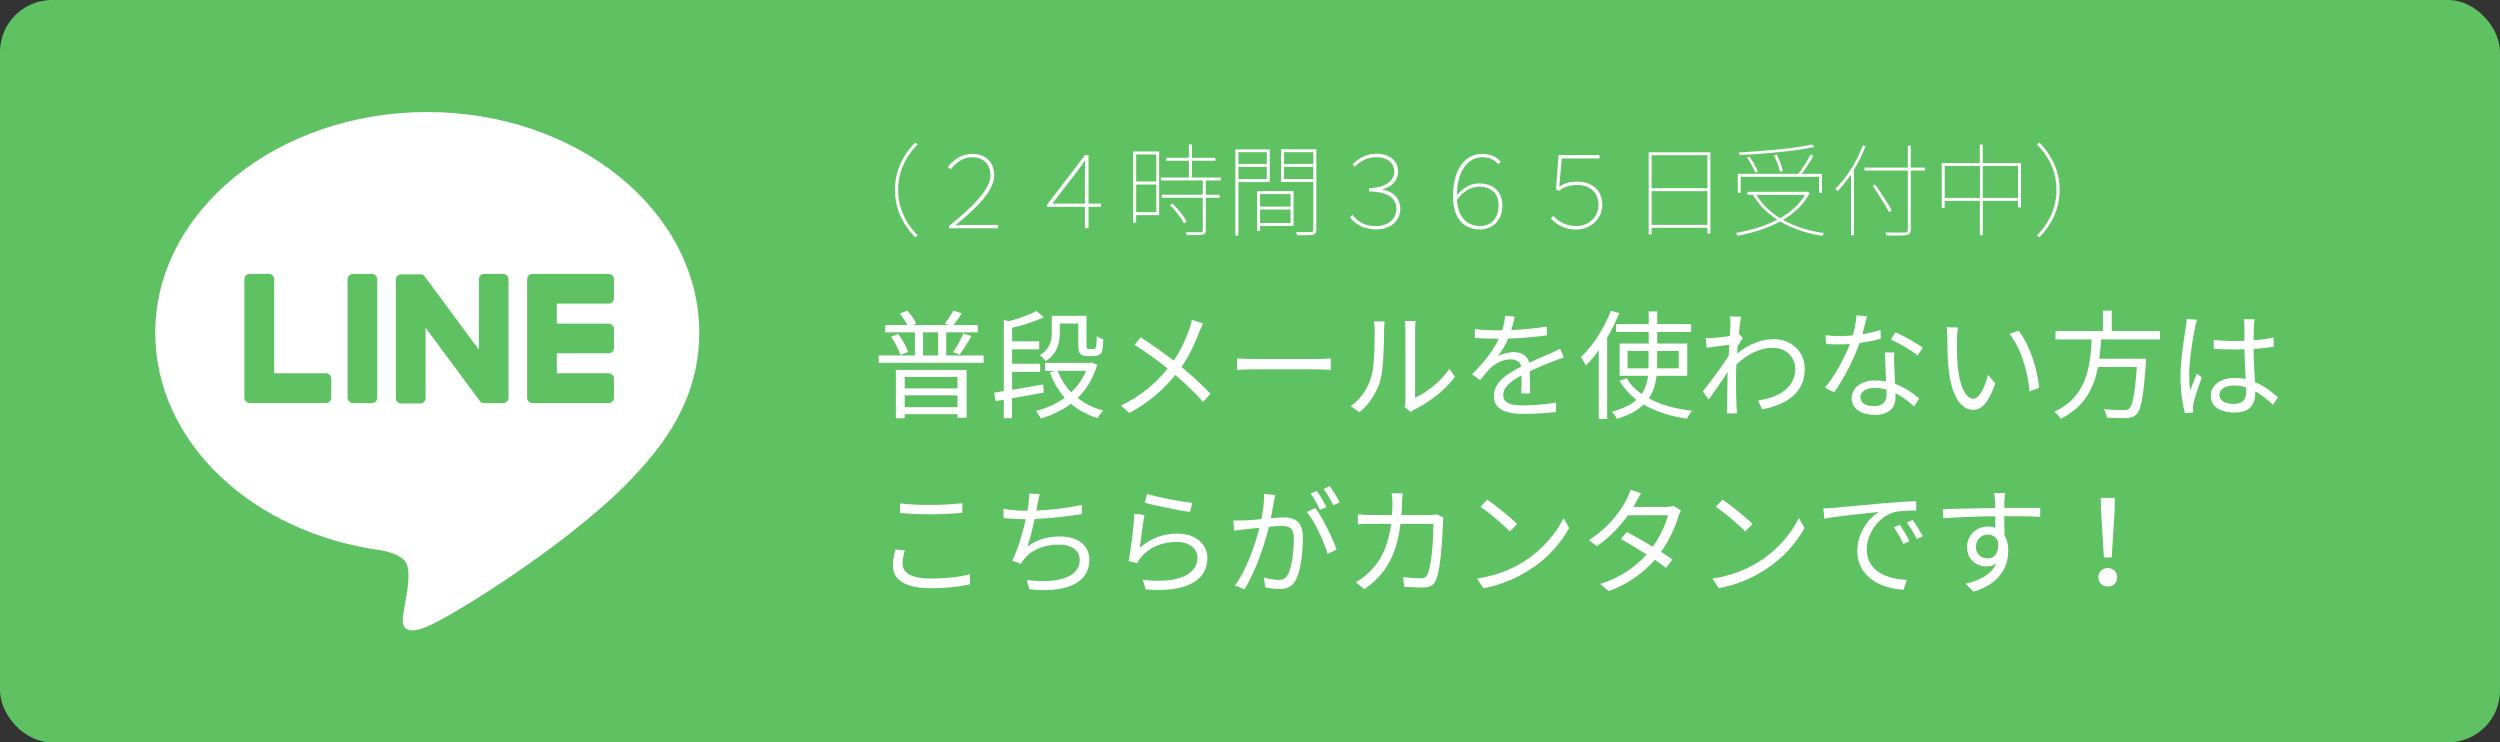 <?xml version="1.0" encoding="UTF-8"?><svg id="_レイヤー_2" xmlns="http://www.w3.org/2000/svg" viewBox="0 0 297.42 88.32"><rect x="0" y="0" width="297.42" height="88.32" fill="#333333" stroke="none"/><defs><style>.cls-1{fill:#fff;}.cls-2{fill:#5ec263;}</style></defs><g id="_レイヤー_1-2"><g><rect class="cls-2" width="297.42" height="88.32" rx="6.18" ry="6.18"/><g><path class="cls-1" d="M83.19,39.59c0-14.48-14.52-26.26-32.36-26.26S18.47,25.11,18.47,39.59c0,12.98,11.51,23.85,27.06,25.91,1.05,.23,2.49,.69,2.85,1.6,.33,.82,.21,2.1,.1,2.93,0,0-.38,2.28-.46,2.77-.14,.82-.65,3.2,2.8,1.74,3.45-1.46,18.64-10.97,25.43-18.79h0c4.69-5.14,6.94-10.36,6.94-16.16Z"/><g><path class="cls-2" d="M72.42,47.95h-9.09c-.34,0-.62-.28-.62-.62h0v-14.11h0c0-.36,.28-.63,.62-.63h9.09c.34,0,.62,.28,.62,.62v2.29c0,.34-.28,.62-.62,.62h-6.18v2.38h6.18c.34,0,.62,.28,.62,.62v2.29c0,.34-.28,.62-.62,.62h-6.18v2.38h6.18c.34,0,.62,.28,.62,.62v2.3c0,.34-.28,.62-.62,.62Z"/><path class="cls-2" d="M38.79,47.95c.34,0,.62-.28,.62-.62v-2.3c0-.34-.28-.62-.62-.62h-6.18v-11.21c0-.34-.28-.62-.62-.62h-2.3c-.34,0-.62,.28-.62,.62v14.11h0c0,.35,.28,.63,.62,.63h9.09Z"/><rect class="cls-2" x="41.35" y="32.59" width="3.53" height="15.36" rx=".62" ry=".62"/><path class="cls-2" d="M59.89,32.59h-2.3c-.34,0-.62,.28-.62,.62v8.39l-6.46-8.73s-.03-.04-.05-.06c0,0,0,0,0,0-.01-.01-.02-.03-.04-.04,0,0,0,0-.01-.01-.01,0-.02-.02-.03-.03,0,0-.01,0-.02-.01-.01,0-.02-.02-.03-.02,0,0-.01,0-.02-.01-.01,0-.02-.01-.03-.02,0,0-.01,0-.02,0-.01,0-.02-.01-.04-.02,0,0-.01,0-.02,0-.01,0-.02,0-.04-.01,0,0-.01,0-.02,0-.01,0-.02,0-.04,0,0,0-.02,0-.03,0-.01,0-.02,0-.03,0-.01,0-.02,0-.03,0,0,0-.01,0-.02,0h-2.28c-.34,0-.62,.28-.62,.62v14.12c0,.34,.28,.62,.62,.62h2.3c.34,0,.62-.28,.62-.62v-8.39l6.47,8.74c.04,.06,.1,.11,.16,.16,0,0,0,0,0,0,.01,0,.03,.02,.04,.02,0,0,.01,0,.02,0,0,0,.02,0,.03,.01,.01,0,.02,0,.03,.01,0,0,.01,0,.02,0,.01,0,.03,0,.04,.01,0,0,0,0,0,0,.05,.01,.11,.02,.16,.02h2.28c.34,0,.62-.28,.62-.62v-14.12c0-.34-.28-.62-.62-.62Z"/></g></g><g><path class="cls-1" d="M117.02,42.29v.87h-12.49v-.87h4.31v-2.75h-3.53v-.87h2.63c-.21-.42-.56-.97-.91-1.36l.9-.35c.45,.45,.88,1.08,1.06,1.54l-.39,.17h4.29l-.48-.17c.32-.42,.76-1.09,1-1.54l1.02,.32c-.32,.5-.69,1.01-1.01,1.39h2.9v.87h-3.75v2.75h4.46Zm-10.17-2.55c.52,.63,.98,1.53,1.18,2.13l-.93,.36c-.15-.6-.62-1.51-1.09-2.17l.84-.32Zm-.27,4.27h8.42v5.69h-1.09v-.42h-6.28v.48h-1.05v-5.74Zm1.05,.83v1.37h6.28v-1.37h-6.28Zm6.28,3.6v-1.41h-6.28v1.41h6.28Zm-4.1-6.15h1.79v-2.75h-1.79v2.75Zm3.56-.38c.42-.6,.97-1.57,1.25-2.24l.94,.32c-.42,.77-.97,1.64-1.39,2.2l-.8-.28Z"/><path class="cls-1" d="M120.4,47.37v2.38h-.98v-2.2l-.97,.17-.18-1.01,1.15-.18v-8.5l.56,.2c1.25-.34,2.55-.8,3.31-1.23l.9,.74c-1.04,.5-2.46,.94-3.78,1.26v1.61h3.22v.95h-3.22v1.71h3.33v.97h-3.33v2.13c1.15-.18,2.44-.41,3.7-.63l.06,.97-3.75,.67Zm10.14-3.99c-.49,1.65-1.3,2.96-2.34,3.96,.85,.69,1.88,1.19,3.07,1.51-.25,.2-.55,.62-.69,.9-1.22-.38-2.28-.95-3.17-1.72-1.06,.8-2.28,1.37-3.6,1.77-.11-.27-.37-.69-.57-.91,1.25-.32,2.44-.84,3.43-1.58-.76-.84-1.35-1.86-1.78-3.01l.69-.18h-1.26v-.95h5.37l.2-.04,.66,.27Zm-4.45-3.81c0,1.13-.28,2.51-1.68,3.39-.13-.2-.5-.57-.7-.71,1.25-.77,1.42-1.78,1.42-2.7v-1.98h4.13v3.43c0,.27,.01,.41,.08,.46,.06,.04,.13,.06,.22,.06h.41c.11,0,.24-.01,.29-.04,.07-.04,.12-.14,.15-.31,.04-.21,.05-.63,.07-1.19,.17,.15,.52,.32,.78,.39-.03,.55-.07,1.18-.14,1.4-.08,.24-.22,.38-.42,.46-.15,.1-.43,.14-.66,.14h-.71c-.25,0-.59-.07-.77-.25-.2-.17-.28-.41-.28-1.18v-2.45h-2.2v1.08Zm-.27,4.54c.38,.97,.92,1.84,1.62,2.56,.74-.71,1.35-1.55,1.77-2.56h-3.39Z"/><path class="cls-1" d="M143.12,38.51c-.14,.27-.35,.73-.46,1.02-.45,1.23-1.16,2.77-2.1,4.13,1.25,1.04,2.45,2.13,3.45,3.19l-.88,.98c-1.04-1.19-2.1-2.19-3.31-3.22-1.3,1.6-3.04,3.26-5.48,4.52l-.99-.88c2.45-1.16,4.19-2.7,5.56-4.4-1.04-.85-2.59-2-3.94-2.83l.74-.88c1.19,.76,2.81,1.9,3.92,2.76,.9-1.3,1.47-2.62,1.89-3.81,.1-.28,.22-.73,.28-1.04l1.32,.45Z"/><path class="cls-1" d="M147.18,42.64c.42,.03,1.16,.07,1.95,.07h7.68c.7,0,1.21-.04,1.51-.07v1.37c-.28-.01-.87-.07-1.5-.07h-7.69c-.77,0-1.51,.03-1.95,.07v-1.37Z"/><path class="cls-1" d="M160.68,48.34c1.18-.84,2.02-2.09,2.44-3.45,.41-1.29,.42-4.08,.42-5.63,0-.42-.04-.73-.1-1.02h1.29c-.01,.17-.07,.59-.07,1.01,0,1.55-.06,4.55-.43,5.95-.42,1.5-1.32,2.87-2.49,3.84l-1.05-.7Zm6.42,.07c.06-.22,.1-.5,.1-.78v-8.39c0-.53-.07-.92-.08-1.04h1.29c-.01,.11-.06,.5-.06,1.04v8.08c1.29-.59,3.01-1.86,4.08-3.45l.67,.95c-1.21,1.64-3.15,3.07-4.78,3.88-.21,.11-.34,.21-.48,.32l-.74-.62Z"/><path class="cls-1" d="M180.97,46.81c.04-.53,.05-1.43,.05-2.16-1.29,.7-2.18,1.42-2.18,2.33,0,1.09,1.08,1.25,2.51,1.25,1.08,0,2.56-.13,3.78-.34l-.03,1.13c-1.05,.13-2.59,.22-3.79,.22-1.99,0-3.59-.42-3.59-2.12s1.65-2.68,3.26-3.52c-.14-.57-.64-.85-1.25-.85-.91,0-1.75,.45-2.4,1.02-.39,.38-.78,.9-1.26,1.46l-.95-.71c1.77-1.71,2.68-3.14,3.19-4.23h-.57c-.59,0-1.53-.03-2.28-.08v-1.05c.74,.08,1.71,.14,2.34,.14,.29,0,.59,0,.91-.01,.2-.62,.32-1.25,.35-1.72l1.15,.1c-.1,.39-.22,.97-.42,1.6,1.42-.07,2.93-.2,4.24-.42v1.04c-1.39,.21-3.1,.34-4.61,.39-.31,.71-.74,1.48-1.25,2.13,.5-.32,1.3-.52,1.92-.52,.9,0,1.62,.43,1.84,1.26,.95-.45,1.79-.78,2.52-1.12,.42-.18,.76-.35,1.15-.55l.45,1.05c-.35,.1-.85,.29-1.22,.43-.78,.31-1.78,.71-2.83,1.2,.02,.8,.03,1.98,.04,2.65h-1.08Z"/><path class="cls-1" d="M192.64,37.26c-.39,.98-.9,1.98-1.44,2.91v9.67h-1v-8.17c-.49,.69-1.02,1.3-1.54,1.82-.1-.24-.39-.77-.59-1.01,1.42-1.33,2.77-3.42,3.59-5.53l.98,.31Zm4.44,7.44c-.11,.97-.37,1.88-.93,2.69,1.4,.77,3.17,1.25,5.16,1.48-.22,.22-.48,.63-.62,.94-1.97-.29-3.73-.84-5.15-1.69-.7,.69-1.71,1.27-3.17,1.71-.11-.22-.41-.66-.63-.85,1.37-.35,2.31-.84,2.96-1.41-.83-.63-1.51-1.39-2.03-2.28l.87-.28c.42,.73,1.02,1.34,1.77,1.86,.45-.66,.66-1.39,.76-2.16h-3.39v-3.84h3.46v-1.37h-3.87v-.95h3.87v-1.5h1.02v1.5h4.03v.95h-4.03v1.37h3.57v3.84h-3.64Zm-.97-.88c.01-.21,.01-.42,.01-.63v-1.44h-2.49v2.07h2.48Zm1.04-2.07v1.44c0,.21,0,.42-.02,.63h2.59v-2.07h-2.58Z"/><path class="cls-1" d="M207.34,40.22c-.17,.25-.41,.63-.62,.97-.03,.28-.04,.59-.07,.88,1.53-1.25,3.08-1.72,4.4-1.72,1.93,0,3.64,1.34,3.66,3.5,.01,2.79-2.03,4.27-5.06,4.85l-.5-1.05c2.34-.35,4.44-1.43,4.43-3.82,0-1.06-.84-2.45-2.68-2.45-1.6,0-3.07,.8-4.33,1.99-.03,.57-.04,1.13-.04,1.62,0,1.26,0,2.1,.06,3.35,.01,.24,.04,.59,.07,.84h-1.22c.02-.2,.04-.6,.04-.83,.01-1.33,.01-2.02,.04-3.56,0-.14,.02-.32,.02-.53-.67,1.02-1.58,2.35-2.26,3.28l-.7-.97c.77-.97,2.37-3.12,3.07-4.22,.03-.45,.06-.9,.08-1.33-.63,.07-1.83,.24-2.7,.35l-.11-1.16c.31,.01,.57,.01,.91-.01,.45-.03,1.26-.11,1.97-.22,.04-.66,.07-1.15,.07-1.3,0-.32,.01-.69-.06-1.04l1.33,.04c-.07,.34-.18,1.12-.28,2.09l.07-.03,.41,.49Z"/><path class="cls-1" d="M223.74,40.3c-.73,.21-1.6,.39-2.51,.5-.69,1.96-1.92,4.37-3.03,5.87l-1.09-.56c1.16-1.34,2.34-3.56,2.97-5.18-.41,.03-.81,.04-1.22,.04-.52,0-1.09-.01-1.61-.04l-.08-1.05c.52,.07,1.11,.1,1.71,.1,.49,0,1.01-.03,1.54-.07,.21-.77,.41-1.65,.44-2.4l1.25,.11c-.14,.5-.32,1.34-.55,2.14,.73-.11,1.46-.28,2.16-.5l.03,1.04Zm1.62,1.61c-.04,.57-.03,.98-.01,1.5,.01,.5,.07,1.42,.1,2.26,1.19,.43,2.16,1.12,2.87,1.74l-.6,.95c-.59-.53-1.33-1.15-2.23-1.58,.01,.21,.01,.41,.01,.56,0,1.11-.73,2.02-2.44,2.02-1.53,0-2.77-.63-2.77-2,0-1.27,1.21-2.1,2.77-2.1,.46,0,.91,.04,1.32,.13-.04-1.13-.11-2.49-.14-3.46h1.12Zm-.94,4.44c-.44-.13-.91-.2-1.4-.2-1.02,0-1.69,.46-1.69,1.09s.52,1.08,1.6,1.08c1.13,0,1.51-.63,1.51-1.32,0-.18,0-.41-.01-.66Zm3.7-4.06c-.74-.63-2.24-1.48-3.17-1.9l.55-.87c1.01,.45,2.59,1.34,3.25,1.85l-.63,.92Z"/><path class="cls-1" d="M232.81,40.3c-.01,.87,0,2.14,.1,3.28,.22,2.33,.9,3.85,1.88,3.85,.71,0,1.36-1.43,1.72-2.83l.88,1.01c-.83,2.35-1.68,3.15-2.63,3.15-1.3,0-2.56-1.3-2.94-4.9-.14-1.2-.15-2.89-.15-3.7,0-.32-.02-.9-.08-1.23l1.34,.03c-.06,.34-.1,.98-.11,1.34Zm9.78,5.83l-1.13,.45c-.24-2.49-1.08-5.24-2.4-6.86l1.09-.38c1.25,1.61,2.24,4.45,2.44,6.79Z"/><path class="cls-1" d="M249.96,40.38c-.04,.76-.1,1.53-.21,2.3h5.57s-.01,.34-.03,.5c-.28,3.99-.56,5.53-1.11,6.09-.32,.34-.66,.43-1.19,.46-.49,.03-1.4,.01-2.34-.04-.03-.29-.17-.73-.36-1.01,.99,.1,1.99,.1,2.34,.1,.32,0,.52-.01,.66-.15,.42-.36,.69-1.74,.93-4.97h-4.62c-.49,2.48-1.61,4.79-4.46,6.16-.15-.27-.48-.64-.74-.85,3.87-1.74,4.27-5.36,4.44-8.59h-4.3v-.99h5.64v-2.44h1.05v2.44h5.74v.99h-7.02Z"/><path class="cls-1" d="M261.37,38.04c-.08,.22-.2,.69-.24,.94-.28,1.29-.69,4.03-.69,5.59,0,.67,.03,1.22,.13,1.89,.22-.63,.55-1.46,.78-2.02l.59,.46c-.35,.97-.84,2.38-.98,3.07-.04,.18-.08,.45-.07,.62,0,.14,.03,.34,.04,.48l-.99,.08c-.28-.99-.53-2.52-.53-4.4,0-2.03,.46-4.68,.63-5.83,.06-.32,.1-.69,.1-.98l1.23,.1Zm9.02,10.1c-.69-.64-1.37-1.19-2.09-1.58v.25c0,1.15-.53,2.27-2.41,2.27s-2.88-.77-2.88-2c0-1.16,1.04-2.12,2.86-2.12,.46,0,.9,.04,1.29,.13-.04-1.06-.13-2.4-.14-3.54-.45,.01-.88,.03-1.33,.03-.79,0-1.51-.04-2.33-.08v-1.06c.79,.08,1.54,.13,2.35,.13,.43,0,.87-.01,1.3-.03v-1.72c0-.24-.03-.6-.07-.84h1.28c-.04,.27-.07,.55-.08,.83-.02,.38-.03,1.02-.04,1.67,.84-.06,1.65-.17,2.39-.32v1.09c-.76,.13-1.57,.21-2.39,.27,.01,1.39,.11,2.77,.17,3.94,1.12,.45,2,1.16,2.73,1.81l-.6,.91Zm-3.19-2.06c-.45-.15-.92-.22-1.41-.22-1.04,0-1.75,.46-1.75,1.11,0,.69,.67,1.08,1.67,1.08,1.18,0,1.51-.57,1.51-1.5,0-.13,0-.29-.01-.46Z"/><path class="cls-1" d="M107.65,65.49c-.17,.56-.28,1.06-.28,1.58,0,1.04,1.07,1.76,3.28,1.76,1.92,0,3.7-.21,4.75-.53v1.2c-.98,.27-2.75,.48-4.72,.48-2.82,0-4.45-.92-4.45-2.66,0-.73,.15-1.37,.28-1.95l1.15,.11Zm-.57-5.6c1.01,.13,2.28,.18,3.67,.18s2.75-.1,3.74-.2v1.15c-.94,.07-2.46,.17-3.74,.17-1.39,0-2.56-.06-3.67-.15v-1.15Z"/><path class="cls-1" d="M128.71,61.15c-1.62,.29-3.84,.52-5.62,.59-.25,1.16-.57,2.48-.87,3.28,1.21-.85,2.34-1.2,3.88-1.2,2.21,0,3.5,1.13,3.5,2.76,0,2.89-2.94,3.98-7.14,3.52l-.31-1.11c3.19,.45,6.3-.11,6.3-2.38,0-1.04-.84-1.82-2.47-1.82s-3.18,.55-4.09,1.65c-.18,.21-.31,.39-.43,.64l-1.04-.38c.7-1.37,1.26-3.36,1.61-4.93h-.01c-.94,0-1.84-.06-2.63-.13v-1.11c.71,.13,1.78,.24,2.62,.24h.22c.07-.36,.11-.67,.14-.91,.07-.45,.08-.77,.07-1.15l1.25,.07c-.1,.36-.18,.8-.25,1.16-.04,.21-.08,.49-.15,.8,1.67-.07,3.71-.29,5.41-.67v1.08Z"/><path class="cls-1" d="M135.62,65.15c1.33-1.16,2.83-1.67,4.48-1.67,2.13,0,3.54,1.27,3.54,2.9,0,2.49-2.2,4.17-7.35,3.74l-.34-1.15c4.37,.53,6.51-.73,6.51-2.62,0-1.11-1.02-1.88-2.44-1.88-1.85,0-3.31,.67-4.29,1.83-.2,.24-.32,.48-.42,.7l-1.05-.25c.28-1.26,.62-4.17,.7-5.63l1.19,.15c-.18,.95-.42,2.97-.55,3.87Zm.85-6.39c1.19,.38,4.13,.95,5.37,1.06l-.27,1.09c-1.32-.18-4.33-.8-5.39-1.09l.29-1.06Z"/><path class="cls-1" d="M151.72,58.86c-.06,.27-.13,.55-.17,.83-.08,.41-.21,1.22-.36,1.96,.64-.06,1.22-.1,1.55-.1,1.25,0,2.26,.49,2.26,2.37,0,1.65-.22,3.84-.8,5-.45,.92-1.13,1.15-2.03,1.15-.53,0-1.19-.1-1.64-.2l-.18-1.19c.59,.2,1.32,.31,1.71,.31,.5,0,.91-.11,1.2-.71,.45-.92,.66-2.73,.66-4.23,0-1.26-.57-1.48-1.47-1.48-.34,0-.88,.04-1.49,.1-.5,1.99-1.46,5.11-2.91,7.44l-1.13-.46c1.42-1.89,2.44-5.02,2.91-6.86-.73,.07-1.39,.14-1.75,.18-.34,.04-.9,.1-1.25,.17l-.11-1.22c.43,.01,.79,.01,1.23,0,.46-.01,1.26-.08,2.1-.15,.2-.99,.36-2.07,.35-3.01l1.32,.13Zm4.76,1.58c.87,1.12,2.07,3.64,2.54,4.93l-1.08,.53c-.42-1.43-1.51-3.85-2.48-4.99l1.02-.48Zm.57,.22c-.28-.56-.76-1.42-1.13-1.95l.74-.31c.35,.49,.87,1.36,1.16,1.92l-.77,.34Zm1.58-.57c-.31-.6-.77-1.4-1.16-1.93l.74-.31c.37,.5,.91,1.39,1.18,1.91l-.76,.34Z"/><path class="cls-1" d="M171.73,61.59c-.04,.24-.07,.5-.07,.69-.05,1.34-.22,5.42-.85,6.77-.28,.59-.73,.84-1.5,.84-.71,0-1.53-.04-2.25-.08l-.14-1.16c.76,.1,1.5,.15,2.09,.15,.41,0,.66-.11,.81-.46,.53-1.06,.71-4.51,.71-6.01h-3.92c-.5,4.02-1.96,6.15-4.3,7.76l-1.01-.83c.43-.24,1.01-.63,1.43-1.04,1.39-1.26,2.39-3.01,2.77-5.9h-2.35c-.56,0-1.12,0-1.61,.06v-1.19c.49,.06,1.06,.08,1.6,.08h2.46c.03-.45,.06-.92,.06-1.43,0-.31-.04-.83-.1-1.16h1.32c-.04,.32-.07,.81-.08,1.15-.01,.5-.04,.98-.07,1.44h3.33c.38,0,.66-.03,.9-.07l.78,.39Z"/><path class="cls-1" d="M181.33,66.78c2.16-1.36,3.87-3.43,4.68-5.15l.67,1.19c-.97,1.75-2.59,3.66-4.71,4.97-1.4,.9-3.17,1.75-5.5,2.19l-.74-1.15c2.45-.36,4.27-1.22,5.6-2.05Zm-.83-4.44l-.88,.88c-.7-.73-2.45-2.23-3.49-2.93l.8-.85c.99,.66,2.79,2.12,3.57,2.9Z"/><path class="cls-1" d="M199.97,60.73c-.11,.2-.24,.53-.32,.76-.35,1.23-1.06,2.79-2.04,4.16,.53,.34,1.01,.66,1.36,.91l-.77,1.01c-.34-.27-.8-.6-1.33-.97-1.26,1.44-3.03,2.82-5.49,3.73l-1.01-.87c2.44-.74,4.26-2.09,5.53-3.49-1.11-.71-2.28-1.41-3.07-1.85l.71-.83c.81,.42,1.99,1.09,3.08,1.75,.86-1.19,1.54-2.63,1.81-3.74h-4.76c-.9,1.25-2.14,2.62-3.71,3.68l-.94-.73c2.41-1.48,3.87-3.59,4.5-4.86,.14-.25,.35-.76,.45-1.12l1.26,.41c-.22,.36-.48,.84-.62,1.11-.08,.17-.18,.34-.29,.52h3.82c.38,0,.69-.04,.92-.14l.91,.56Z"/><path class="cls-1" d="M209.33,66.78c2.16-1.36,3.87-3.43,4.68-5.15l.67,1.19c-.97,1.75-2.59,3.66-4.71,4.97-1.4,.9-3.17,1.75-5.5,2.19l-.74-1.15c2.45-.36,4.27-1.22,5.6-2.05Zm-.83-4.44l-.88,.88c-.7-.73-2.45-2.23-3.49-2.93l.8-.85c.99,.66,2.79,2.12,3.57,2.9Z"/><path class="cls-1" d="M218.15,60.42c.91-.08,3.53-.34,6.08-.56,1.51-.13,2.82-.2,3.74-.24v1.12c-.8,0-2,.01-2.72,.22-1.97,.63-3.17,2.75-3.17,4.38,0,2.7,2.52,3.56,4.78,3.64l-.41,1.18c-2.56-.11-5.49-1.48-5.49-4.58,0-2.16,1.3-3.92,2.58-4.68-1.22,.14-5,.5-6.5,.81l-.12-1.23c.53-.01,.96-.04,1.23-.07Zm9.01,3.96l-.71,.34c-.32-.67-.73-1.4-1.15-1.98l.71-.31c.32,.46,.86,1.33,1.15,1.95Zm1.6-.6l-.73,.34c-.34-.67-.74-1.36-1.19-1.95l.7-.32c.34,.46,.88,1.32,1.22,1.93Z"/><path class="cls-1" d="M238.44,61.41c0,.78,.01,1.64,.03,2.27,.29,.48,.45,1.09,.45,1.78,0,1.88-.91,3.96-4.13,4.93l-.97-.94c1.82-.42,3.11-1.18,3.68-2.41-.34,.24-.73,.35-1.19,.35-1.18,0-2.3-.83-2.3-2.33,0-1.37,1.13-2.42,2.45-2.42,.34,0,.64,.06,.92,.15,0-.41,0-.9-.01-1.37-2.1,.01-4.46,.11-6.19,.24l-.03-1.09c1.54-.03,4.15-.11,6.21-.14,0-.39-.02-.71-.03-.91-.01-.29-.05-.7-.08-.87h1.28l-.07,.87c0,.21-.01,.53-.01,.9h.21c1.68,0,3.39,.01,4.06,.01v1.05c-.8-.04-2.06-.07-4.09-.07h-.18Zm-.74,3.04c-.22-.6-.69-.85-1.23-.85-.71,0-1.4,.56-1.4,1.46s.64,1.37,1.42,1.37c.81,0,1.34-.66,1.22-1.98Z"/><path class="cls-1" d="M249.64,68.67c0-.66,.51-1.09,1.12-1.09s1.12,.43,1.12,1.09-.5,1.11-1.12,1.11-1.12-.42-1.12-1.11Zm.32-7.79l-.04-1.65h1.68l-.03,1.65-.35,5.44h-.92l-.34-5.44Z"/></g><g><path class="cls-1" d="M106.47,22.59c0-2.12,.83-4.01,2.41-5.65l.3,.23c-1.56,1.57-2.33,3.44-2.33,5.42s.77,3.85,2.33,5.42l-.3,.23c-1.58-1.64-2.41-3.53-2.41-5.65Z"/><path class="cls-1" d="M112.91,26.89c3.01-2.46,4.92-4.41,4.92-6.06,0-1.16-.71-2.12-2.2-2.12-1.02,0-1.86,.6-2.52,1.42l-.36-.26c.73-.86,1.61-1.56,2.9-1.56,1.64,0,2.63,1.01,2.63,2.53,0,1.83-2.06,3.91-4.65,5.97,.48-.02,.97-.05,1.45-.05h3.67v.4h-5.84v-.26Z"/><path class="cls-1" d="M130.99,24.6h-1.49v2.55h-.43v-2.55h-4.51v-.24l4.52-5.91h.42v5.77h1.49v.38Zm-1.92-.38v-3.8c0-.42,.01-.78,.04-1.33h-.05c-.32,.46-.56,.85-.88,1.26l-2.99,3.87h3.87Z"/><path class="cls-1" d="M137.9,25.59h-2.73v.9h-.36v-8.47h3.09v7.57Zm-2.73-7.21v3.21h2.39v-3.21h-2.39Zm2.39,6.86v-3.29h-2.39v3.29h2.39Zm5.89-3.77v1.7h1.64v.35h-1.64v3.85c0,.34-.11,.48-.38,.54-.28,.06-.84,.06-1.87,.06-.02-.08-.08-.23-.16-.35,.89,.02,1.58,.02,1.79,.01s.26-.07,.26-.26v-3.85h-4.88v-.35h4.88v-1.7h-4.98v-.35h3.33v-2h-2.72v-.35h2.72v-1.59h.36v1.59h2.79v.35h-2.79v2h3.45v.35h-1.81Zm-3.97,2.73c.67,.65,1.39,1.56,1.69,2.16l-.31,.23c-.3-.61-1-1.55-1.67-2.19l.29-.19Z"/><path class="cls-1" d="M147.33,21.65v6.37h-.36v-10.25h4.09v3.89h-3.73Zm0-3.54v1.39h3.38v-1.39h-3.38Zm3.38,3.19v-1.45h-3.38v1.45h3.38Zm3.18,5.58h-3.98v.61h-.35v-4.76h4.33v4.15Zm-3.98-3.79v1.49h3.63v-1.49h-3.63Zm3.63,3.44v-1.6h-3.63v1.6h3.63Zm3.06,.79c0,.37-.11,.54-.41,.61-.29,.06-.89,.06-1.86,.06-.02-.1-.1-.26-.16-.38,.84,.02,1.57,.01,1.79,0,.2-.01,.28-.07,.28-.29v-5.67h-3.83v-3.89h4.19v9.56Zm-3.84-9.21v1.39h3.48v-1.39h-3.48Zm3.48,3.19v-1.45h-3.48v1.45h3.48Z"/><path class="cls-1" d="M160.6,25.86l.29-.29c.66,.82,1.46,1.33,2.85,1.33,1.27,0,2.39-.77,2.39-2.04s-1.04-2.08-3.26-2.08v-.41c2.05,0,3-.96,3-1.93,0-1.02-.8-1.74-2.12-1.74-1.02,0-1.91,.43-2.55,1.14l-.29-.29c.74-.74,1.63-1.26,2.84-1.26,1.58,0,2.58,.86,2.58,2.1,0,1.09-.74,1.86-1.84,2.12v.05c1.2,.18,2.1,1.04,2.1,2.27,0,1.54-1.27,2.46-2.84,2.46s-2.51-.62-3.14-1.44Z"/><path class="cls-1" d="M178.27,19.55c-.6-.64-1.13-.84-1.96-.84-1.32,0-2.93,1.13-2.99,4.51,.77-.88,1.6-1.4,2.66-1.4,1.59,0,2.76,.9,2.76,2.63,0,1.86-1.26,2.85-2.65,2.85-1.78,0-3.23-1.14-3.23-3.89,0-3.85,1.86-5.1,3.44-5.1,1.13,0,1.76,.38,2.24,.94l-.29,.3Zm.02,4.89c0-1.44-.9-2.23-2.32-2.23-1,0-1.93,.58-2.64,1.57,.12,2.07,1.21,3.11,2.76,3.11,1.25,0,2.19-.88,2.19-2.45Z"/><path class="cls-1" d="M184.51,25.99l.29-.31c.64,.68,1.43,1.21,2.78,1.21s2.59-1.01,2.59-2.51c0-1.38-.95-2.37-2.47-2.37-.95,0-1.58,.2-2.23,.7l-.36-.19,.31-4.07h4.87v.4h-4.49l-.29,3.36c.62-.43,1.22-.6,2.18-.6,1.63,0,2.93,.95,2.93,2.76s-1.56,2.94-3.07,2.94-2.4-.65-3.05-1.31Z"/><path class="cls-1" d="M203.48,18.11v9.67h-.35v-.68h-6.64v.78h-.35v-9.76h7.34Zm-6.99,.35v3.93h6.64v-3.93h-6.64Zm6.64,8.29v-4.01h-6.64v4.01h6.64Z"/><path class="cls-1" d="M215.29,22.98c-.71,1.34-1.82,2.39-3.17,3.18,1.39,.78,3.05,1.31,4.88,1.57-.07,.08-.17,.23-.22,.34-1.86-.31-3.59-.88-5-1.72-1.51,.82-3.29,1.36-5.06,1.7-.05-.1-.13-.25-.21-.34,1.74-.3,3.46-.8,4.93-1.58-1.22-.78-2.22-1.76-2.89-2.96h-.65v-.35h7.05l.1-.02,.23,.18Zm-8.2-.02h-.35v-2.28h7.21c.48-.64,1.12-1.62,1.46-2.31l.31,.19c-.38,.68-.91,1.51-1.38,2.12h2.42v2.28h-.35v-1.93h-9.33v1.93Zm8.77-5.48c-2.11,.48-5.84,.82-8.9,.97-.01-.1-.05-.22-.08-.31,3.01-.17,6.79-.5,8.68-.95l.3,.29Zm-7.04,3.06c-.18-.48-.6-1.25-1-1.81l.3-.1c.42,.55,.84,1.3,1.01,1.77l-.31,.13Zm.14,2.64c.66,1.12,1.62,2.05,2.82,2.78,1.25-.72,2.29-1.62,2.96-2.78h-5.78Zm2.79-2.75c-.1-.52-.4-1.34-.72-1.97l.35-.07c.31,.62,.64,1.45,.72,1.95l-.35,.08Z"/><path class="cls-1" d="M221.96,17.38c-.4,1-.86,1.94-1.4,2.81v7.8h-.35v-7.24c-.5,.74-1.04,1.43-1.59,1.99-.06-.07-.19-.22-.28-.29,1.32-1.25,2.53-3.17,3.27-5.15l.35,.08Zm7.06,2.91h-1.7v6.99c0,.47-.17,.61-.5,.68-.35,.07-1.07,.07-2.35,.06-.04-.1-.11-.25-.17-.37,1.1,.04,2.04,.02,2.31,.01,.26-.02,.36-.1,.36-.37v-7h-5.16v-.35h5.16v-2.6h.35v2.6h1.7v.35Zm-4.29,4.94c-.41-.77-1.26-2.13-1.94-3.12l.29-.16c.71,1.01,1.56,2.33,1.97,3.06l-.31,.22Z"/><path class="cls-1" d="M240.43,19.4v5.27h-.35v-.77h-4.19v4.08h-.35v-4.08h-4.19v.83h-.35v-5.32h4.53v-2.21h.35v2.21h4.53Zm-4.88,4.15v-3.8h-4.19v3.8h4.19Zm4.53,0v-3.8h-4.19v3.8h4.19Z"/><path class="cls-1" d="M245.03,22.59c0,2.12-.83,4.01-2.41,5.65l-.3-.23c1.56-1.57,2.33-3.44,2.33-5.42s-.77-3.85-2.33-5.42l.3-.23c1.58,1.64,2.41,3.53,2.41,5.65Z"/></g></g></g></svg>